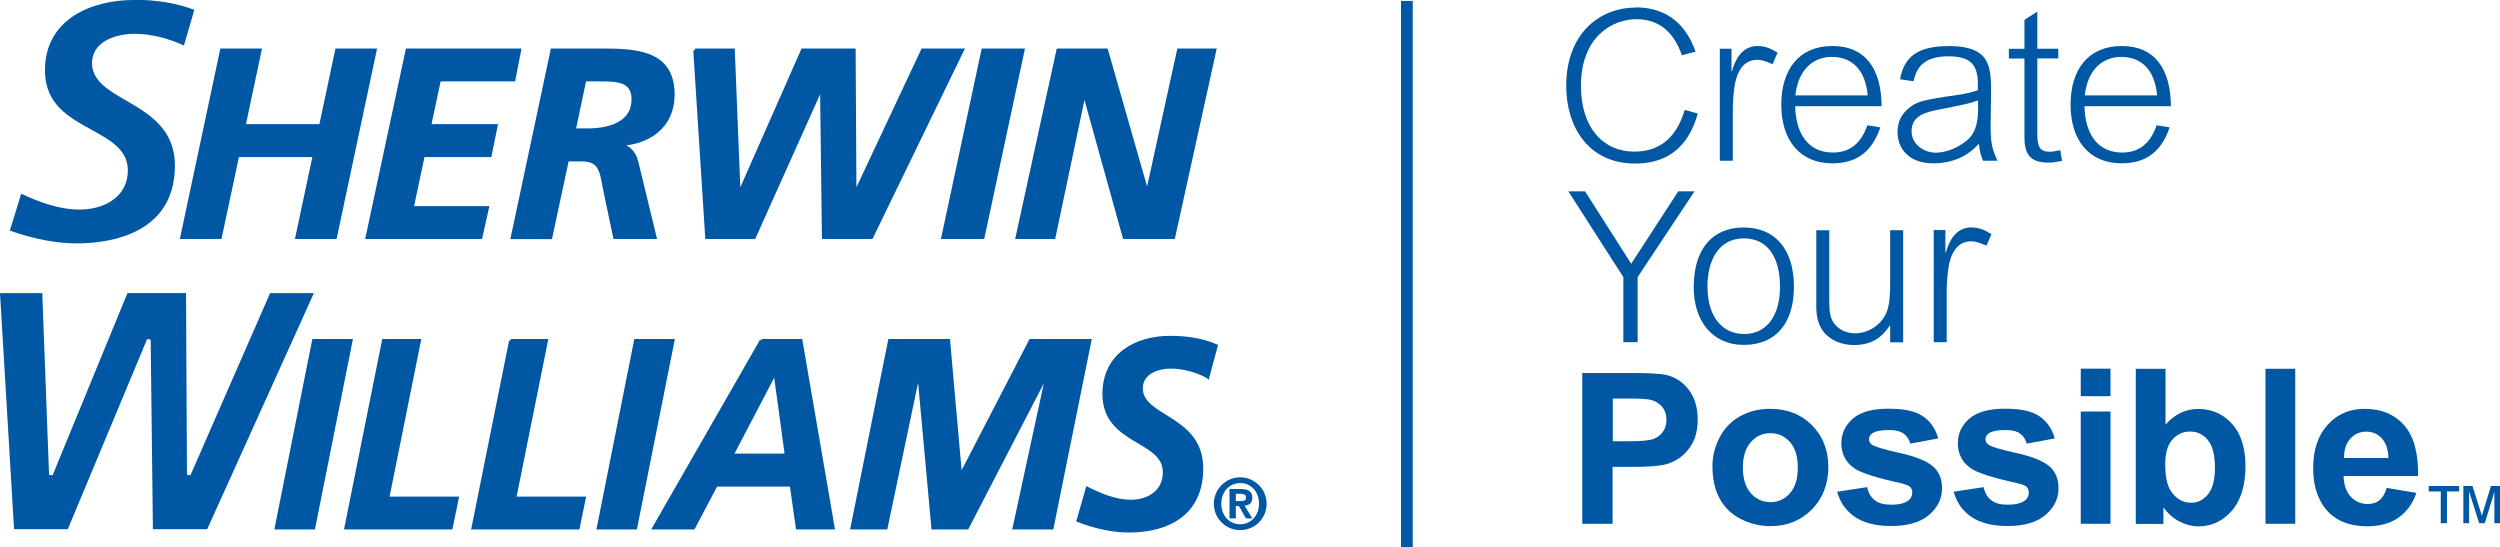 <?xml version="1.0" encoding="UTF-8"?>
<svg id="Layer_1" data-name="Layer 1" xmlns="http://www.w3.org/2000/svg" viewBox="0 0 213.54 46.73">
  <defs>
    <style>
      .cls-1 {
        isolation: isolate;
      }

      .cls-1, .cls-2, .cls-3 {
        fill: #0058a4;
      }

      .cls-4 {
        fill: none;
        stroke-miterlimit: 10;
      }

      .cls-4, .cls-2 {
        stroke: #0058a4;
      }

      .cls-2 {
        stroke-miterlimit: 3.86;
        stroke-width: .29px;
      }
    </style>
  </defs>
  <g>
    <path class="cls-2" d="M18.94,4.29h3.26l-1.37,6.46h6.57l1.37-6.46h3.26l-3.4,15.98h-3.26l1.49-7h-6.57l-1.49,7h-3.26l3.4-15.98Z"/>
    <path class="cls-2" d="M34.8,4.29h9.57l-.49,2.52h-6.36l-.84,3.94h5.68l-.51,2.52h-5.71l-.95,4.48h6.43l-.56,2.52h-9.69l3.42-15.98Z"/>
    <path class="cls-2" d="M47.17,4.29h3.84c3,0,6.47-.05,6.47,3.78,0,2.75-2.1,4.21-4.75,4.26v.05c.88.04,1.44.59,1.65,1.46l1.56,6.43h-3.42l-.79-3.75c-.37-1.69-.28-2.88-2.05-2.88h-1.23l-1.42,6.64h-3.26l3.4-15.98ZM49.03,11.11h1.19c1.75,0,3.87-.53,3.87-2.63,0-1.67-1.47-1.67-2.8-1.67h-1.35l-.91,4.3Z"/>
    <path class="cls-2" d="M59.36,4.29h3.26l.49,12.24h.05l5.4-12.24h4.38l.07,12.24h.05l5.75-12.24h3.38l-7.76,15.98h-4.08l-.16-12.77h-.05l-5.73,12.77h-4.03l-1.02-15.98Z"/>
    <path class="cls-2" d="M83.97,4.29h3.4l-3.42,15.98h-3.4l3.42-15.98Z"/>
    <path class="cls-2" d="M90.38,4.29h4.12l3.47,12.13h.05l2.66-12.13h3.07l-3.52,15.98h-4.19l-3.4-12.24h-.05l-2.58,12.24h-3.12l3.49-15.98Z"/>
  </g>
  <g>
    <path class="cls-3" d="M105.93,40.77c1.24,0,2.26,1.01,2.26,2.26s-1.01,2.25-2.26,2.25-2.25-1.01-2.25-2.25,1.01-2.26,2.25-2.26ZM105.93,44.78c.89,0,1.61-.71,1.61-1.76s-.71-1.76-1.61-1.76-1.61.72-1.61,1.76.7,1.76,1.61,1.76ZM105.03,41.77h.94c.64,0,1,.19,1,.75,0,.46-.28.64-.66.67l.66,1.09h-.55l-.6-1.06h-.26v1.06h-.54v-2.51ZM106,42.8c.26,0,.43-.04.43-.33,0-.26-.27-.29-.49-.29h-.38v.62h.44Z"/>
    <path class="cls-1" d="M11.41,0C7.92,0,3.84,1.57,3.84,6.01c0,2.89,2.02,4,3.97,5.07,1.6.88,3.11,1.71,3.11,3.47,0,2.31-2.07,3.35-4.12,3.35-1.82,0-3.52-.68-4.99-1.35-.09.29-.89,2.88-.97,3.15,2.04.71,3.96,1.09,5.72,1.09,2.52,0,8.38-.65,8.38-6.65,0-3.13-2.22-4.42-4.18-5.56-1.49-.86-2.9-1.68-2.9-3.19,0-1.73,1.83-2.5,3.64-2.5,1.38,0,2.89.38,4.21,1,.08-.28.81-2.78.89-3.05-1.47-.56-3.21-.86-5.19-.86Z"/>
    <path class="cls-1" d="M16.27,40.6l-.3-.05s-.08-15.27-.08-15.52h-5c-.06.16-6.4,15.57-6.4,15.57l-.3-.04s-.57-15.28-.58-15.52H0c.02.27,1.19,19.92,1.2,20.16h4.59c.06-.16,6.78-16.24,6.78-16.24l.3.05s.19,15.94.19,16.19h4.64c.07-.15,8.95-19.81,9.11-20.16h-3.74c-.07.15-6.81,15.57-6.81,15.57Z"/>
  </g>
  <g>
    <path class="cls-2" d="M26.8,29.1h3.17l-3.19,15.98h-3.17l3.19-15.98Z"/>
    <path class="cls-2" d="M32.78,29.1h3.03l-2.71,13.46h5.94l-.52,2.52h-8.96l3.21-15.98Z"/>
    <path class="cls-2" d="M43.62,29.1h3.04l-2.71,13.46h5.94l-.52,2.52h-8.95l3.21-15.98Z"/>
    <path class="cls-2" d="M54.31,29.1h3.16l-3.19,15.98h-3.16l3.18-15.98Z"/>
    <path class="cls-2" d="M65.04,29.1h3.36l2.75,15.98h-3.03l-.52-3.66h-6.44l-1.93,3.66h-3.36l9.17-15.98ZM62.5,38.89h4.68l-.95-6.96h-.09l-3.64,6.96Z"/>
    <path class="cls-2" d="M76,29.1h5.01l1.02,11.51h.04l5.96-11.51h5.05l-3.23,15.98h-3.21l2.86-13.23h-.04l-6.85,13.23h-2.91l-1.21-13.23h-.04l-2.78,13.23h-2.88l3.21-15.98Z"/>
    <path class="cls-2" d="M103.15,32.16c-.89-.48-2.04-.82-3.14-.82s-2.54.46-2.54,1.83c0,2.56,5.16,2.4,5.16,6.84,0,3.91-2.9,5.33-6.22,5.33-1.45,0-2.95-.36-4.31-.89l.78-2.72c1.17.57,2.41,1.1,3.71,1.1,1.45,0,2.88-.78,2.88-2.49,0-2.88-5.16-2.43-5.16-6.68,0-3.36,2.73-4.83,5.64-4.83,1.32,0,2.69.18,3.92.71l-.71,2.63Z"/>
  </g>
  <line class="cls-4" x1="120.17" y1=".08" x2="120.17" y2="46.73"/>
  <g>
    <path class="cls-3" d="M139.7.63c2.27,0,4.16,1.04,5.13,3.78l-1.17.31c-.67-1.96-1.95-3.08-3.87-3.08-2.04,0-4.75,1.46-4.75,5.69,0,3.53,1.85,5.62,4.56,5.62,2,0,3.56-1.03,4.3-3.56l1.12.31c-.88,3.15-2.9,4.27-5.35,4.27-3.98,0-5.89-3.12-5.89-6.64,0-4.47,2.86-6.68,5.92-6.68Z"/>
    <path class="cls-3" d="M150.13,3.93c.74,0,1.22.28,1.7.57l-.42.98c-.68-.28-.94-.37-1.31-.37-.65,0-1.48.31-1.85,1.81-.15.57-.24,1.76-.24,2.35v4.46h-1.11V4.16h1v1.92h.04c.24-.87.78-2.15,2.2-2.15Z"/>
    <path class="cls-3" d="M156.52,3.93c2.87,0,4.18,2.02,4.2,5.14h-7.38c.04,2.29,1.07,3.96,3.22,3.96,1.52,0,2.44-.87,2.94-2.33l1.11.18c-.78,2.33-2.29,3.07-4.11,3.07-2.75,0-4.35-1.96-4.35-5.01s1.55-5.01,4.36-5.01ZM153.35,8.15h6.18c-.2-2.27-1.41-3.29-3.07-3.29-1.39,0-2.83.87-3.11,3.29Z"/>
    <path class="cls-3" d="M166.43,3.93c3.55,0,3.64,1.72,3.64,3.92l-.04,2.88c0,1.55.15,2.07.59,3h-1.24c-.22-.55-.28-.8-.35-1.46-.89,1.02-2.18,1.68-3.9,1.68-2.18,0-3.05-1.35-3.05-2.66,0-1.09.48-1.7,1.15-2.2.67-.5,1.63-.61,2.94-.83.92-.15,1.5-.15,2.77-.55v-.55c0-1.66-.65-2.35-2.52-2.35-2.33,0-2.75,1.2-2.98,2.13l-1.15-.17c.37-2,1.61-2.83,4.12-2.83ZM168.95,8.58c-.68.26-1.48.41-3.14.74-1.22.24-2.53.48-2.53,1.89,0,1.09,1,1.83,2.09,1.83.52,0,1.55-.17,2.63-1.04.67-.54.96-1.41.96-2.7v-.72Z"/>
    <path class="cls-3" d="M174.02.98v3.18h1.79v.83h-1.79v6.42c0,1.16.22,1.55,1.07,1.55.02,0,.17.02.89-.13l.15.91c-.65.13-.87.15-1.18.15-1.66,0-2.03-.87-2.03-2.18v-6.71h-1.33v-.83h1.33V1.7l1.11-.72Z"/>
    <path class="cls-3" d="M181.23,3.93c2.87,0,4.18,2.02,4.2,5.14h-7.38c.04,2.29,1.07,3.96,3.22,3.96,1.52,0,2.44-.87,2.94-2.33l1.11.18c-.78,2.33-2.29,3.07-4.11,3.07-2.75,0-4.35-1.96-4.35-5.01s1.55-5.01,4.36-5.01ZM178.07,8.15h6.18c-.2-2.27-1.41-3.29-3.07-3.29-1.39,0-2.83.87-3.11,3.29Z"/>
    <path class="cls-3" d="M135.39,16.34l3.94,6.19,4.02-6.19h1.39l-4.86,7.33v5.56h-1.22v-5.56l-4.7-7.33h1.44Z"/>
    <path class="cls-3" d="M148.94,19.43c2.59,0,4.29,1.76,4.29,5.07,0,2.96-1.42,4.96-4.29,4.96-2.68,0-4.27-2.05-4.27-4.92,0-3.27,1.59-5.11,4.27-5.11ZM145.85,24.5c0,2.62,1.31,4.03,3.14,4.03s3.05-1.46,3.05-4.03c0-2.42-.98-4.14-3.09-4.14s-3.11,1.83-3.11,4.14Z"/>
    <path class="cls-3" d="M156.25,19.66v6.08c0,.83.07,1.46.44,1.92.39.48.96.81,1.78.81,1.07,0,2.22-.68,2.68-1.81.28-.7.3-1.66.3-2.64v-4.36h1.11v9.58h-1.11v-1.42h-.04c-.61.91-1.42,1.65-3.05,1.65-.92,0-1.89-.3-2.55-1.07-.44-.54-.67-1.2-.67-2.26v-6.47h1.11Z"/>
    <path class="cls-3" d="M168.4,19.43c.74,0,1.22.28,1.7.57l-.42.98c-.68-.28-.94-.37-1.31-.37-.65,0-1.48.31-1.85,1.81-.15.57-.24,1.76-.24,2.35v4.46h-1.11v-9.58h1v1.92h.04c.24-.87.78-2.15,2.2-2.15Z"/>
    <path class="cls-3" d="M135.15,44.74v-12.88h4.17c1.58,0,2.61.06,3.09.19.74.19,1.36.61,1.85,1.26s.75,1.48.75,2.51c0,.79-.14,1.46-.43,2s-.65.96-1.09,1.27-.89.51-1.35.61c-.62.12-1.52.18-2.7.18h-1.7v4.86h-2.6ZM137.76,34.03v3.66h1.42c1.03,0,1.71-.07,2.06-.2s.62-.35.81-.63c.2-.29.29-.62.29-1,0-.47-.14-.86-.41-1.16s-.62-.49-1.05-.57c-.31-.06-.93-.09-1.87-.09h-1.26Z"/>
    <path class="cls-3" d="M146.27,39.8c0-.84.21-1.66.62-2.45.42-.79,1-1.39,1.77-1.81s1.61-.62,2.55-.62c1.45,0,2.64.47,3.57,1.41.93.94,1.39,2.13,1.39,3.57s-.47,2.65-1.4,3.61c-.94.95-2.12,1.43-3.54,1.43-.88,0-1.72-.2-2.52-.6-.8-.4-1.41-.98-1.82-1.75-.42-.77-.62-1.7-.62-2.8ZM148.87,39.94c0,.95.23,1.68.68,2.19.45.51,1.01.76,1.67.76s1.22-.25,1.67-.76.67-1.24.67-2.2-.22-1.66-.67-2.17-1-.76-1.67-.76-1.22.25-1.67.76c-.45.51-.68,1.23-.68,2.19Z"/>
    <path class="cls-3" d="M156.93,42l2.55-.39c.11.49.33.87.66,1.12.33.26.79.38,1.39.38.66,0,1.15-.12,1.48-.36.22-.17.33-.39.33-.68,0-.19-.06-.35-.18-.48-.13-.12-.41-.23-.85-.33-2.05-.45-3.35-.87-3.89-1.24-.76-.52-1.14-1.24-1.14-2.16,0-.83.33-1.53.98-2.1.66-.57,1.67-.85,3.05-.85s2.29.21,2.93.64c.64.43,1.08,1.06,1.32,1.9l-2.39.44c-.1-.37-.3-.66-.58-.86s-.69-.3-1.22-.3c-.67,0-1.15.09-1.44.28-.19.13-.29.3-.29.51,0,.18.08.33.25.46.23.17,1.02.41,2.37.71s2.3.68,2.83,1.13c.53.45.79,1.08.79,1.89,0,.88-.37,1.63-1.1,2.27-.74.63-1.82.95-3.26.95-1.31,0-2.34-.27-3.1-.79-.76-.53-1.26-1.25-1.5-2.16Z"/>
    <path class="cls-3" d="M166.88,42l2.55-.39c.11.49.33.87.66,1.12.33.26.79.38,1.39.38.66,0,1.15-.12,1.48-.36.22-.17.33-.39.33-.68,0-.19-.06-.35-.18-.48-.13-.12-.41-.23-.85-.33-2.05-.45-3.35-.87-3.89-1.24-.76-.52-1.14-1.24-1.14-2.16,0-.83.33-1.53.98-2.1.66-.57,1.67-.85,3.05-.85s2.29.21,2.93.64c.64.43,1.08,1.06,1.32,1.9l-2.39.44c-.1-.37-.3-.66-.58-.86s-.69-.3-1.22-.3c-.67,0-1.15.09-1.44.28-.19.13-.29.3-.29.51,0,.18.08.33.25.46.23.17,1.02.41,2.37.71s2.3.68,2.83,1.13c.53.45.79,1.08.79,1.89,0,.88-.37,1.63-1.1,2.27-.74.63-1.82.95-3.26.95-1.31,0-2.34-.27-3.1-.79-.76-.53-1.26-1.25-1.5-2.16Z"/>
    <path class="cls-3" d="M177.73,33.84v-2.35h2.54v2.35h-2.54ZM177.73,44.74v-9.59h2.54v9.59h-2.54Z"/>
    <path class="cls-3" d="M182.43,44.74v-13.24h2.54v4.77c.78-.89,1.71-1.34,2.78-1.34,1.17,0,2.13.42,2.9,1.27s1.15,2.06,1.15,3.64-.39,2.9-1.17,3.79-1.73,1.33-2.84,1.33c-.55,0-1.09-.14-1.62-.41-.53-.27-.99-.68-1.38-1.21v1.41h-2.36ZM184.95,39.73c0,.99.16,1.73.47,2.2.44.67,1.02,1.01,1.75,1.01.56,0,1.04-.24,1.43-.72.39-.48.59-1.23.59-2.26,0-1.1-.2-1.89-.6-2.37-.4-.49-.91-.73-1.53-.73s-1.11.24-1.52.71-.6,1.19-.6,2.15Z"/>
    <path class="cls-3" d="M193.51,44.74v-13.24h2.54v13.24h-2.54Z"/>
    <path class="cls-3" d="M203.87,41.68l2.53.42c-.32.93-.84,1.63-1.54,2.12-.7.49-1.58.73-2.63.73-1.67,0-2.9-.54-3.7-1.63-.63-.87-.95-1.98-.95-3.31,0-1.59.42-2.83,1.25-3.74s1.88-1.35,3.15-1.35c1.43,0,2.55.47,3.38,1.41.82.94,1.22,2.39,1.18,4.33h-6.36c.02.75.22,1.34.61,1.76.39.42.88.63,1.46.63.4,0,.73-.11,1-.33.27-.22.48-.57.61-1.05ZM204.01,39.12c-.02-.73-.21-1.29-.57-1.68s-.8-.57-1.32-.57c-.55,0-1.01.2-1.37.61-.36.4-.54.95-.53,1.64h3.79Z"/>
    <path class="cls-3" d="M208.48,44.69v-2.71h-1.03v-.47h2.6v.47h-1.04v2.71h-.53ZM210.41,44.69v-3.18h.78l.8,2.54.78-2.54h.77v3.18h-.48v-2.67l-.82,2.67h-.48l-.86-2.71v2.71h-.49Z"/>
  </g>
</svg>